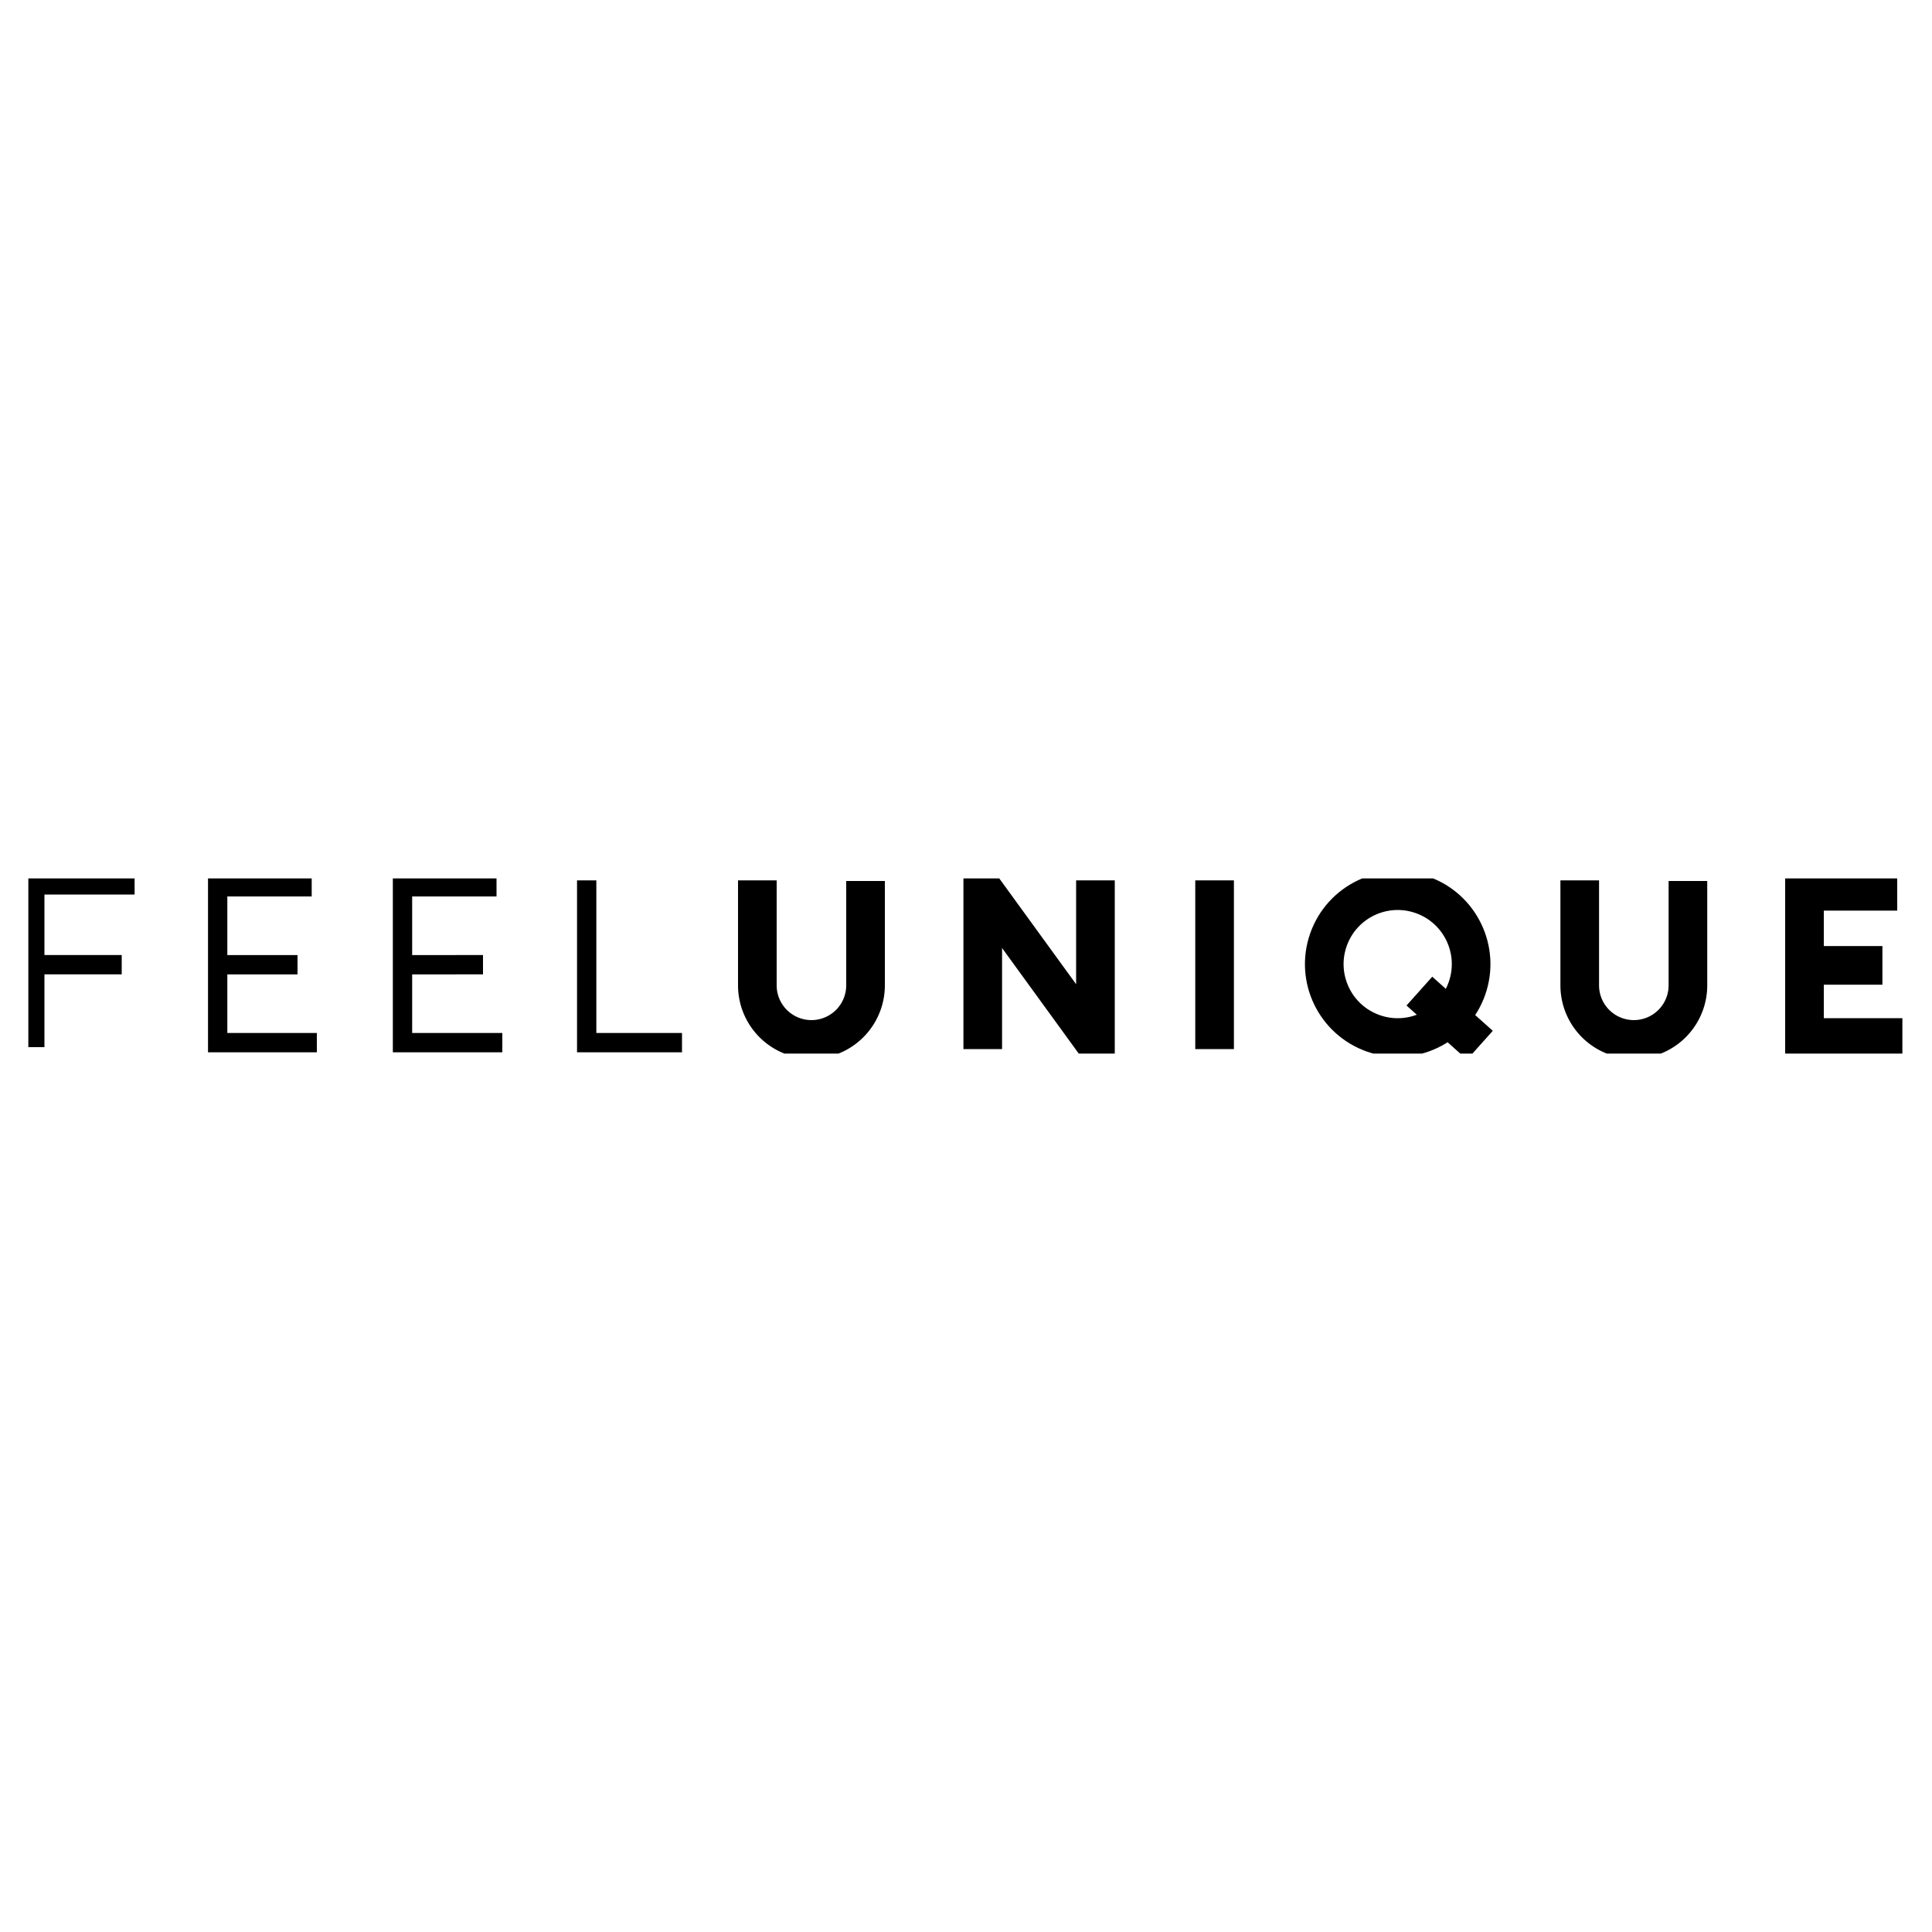 <!-- Generated by Synchron.io | https://synchron.io  -->
<svg xmlns="http://www.w3.org/2000/svg" viewBox="0 0 300 300">
  <defs>
    <clipPath id="a">
      <path fill="#fff" d="M0 0h300v300H0z"/>
    </clipPath>
    <clipPath id="b">
      <path fill="none" d="M4.4 136.4h291v27.2H4.4z"/>
    </clipPath>
  </defs>
  <path fill="#fff" d="M0 0h300v300H0z"/>
  <g clip-path="url(#a)">
    <g fill="none" stroke="#000" clip-path="url(#b)">
      <path stroke-width="3" d="M5.4 162.6v-25.2h15.5M5.4 149.8h13.5m58.2-12.1H62.5v24.2H78m-15.5-12.1H75m-26.6-12.1H33.8v24.2h15.4m-15.4-12.1h12.4m44.9-13.1v25.2h14.8"/>
      <path stroke-width="6" d="M117.6 136.7V153a8.4 8.4 0 1 0 16.8 0v-16.2m110.9-.1V153a8.4 8.4 0 1 0 16.8 0v-16.2m-109.5 26.1v-24.1h.6l16.2 22.3h.7v-24.4m18.5 0v26.2"/>
      <circle cx="217.1" cy="149.8" r="11.4" stroke-width="6" transform="rotate(-70.7 217 149.8)"/>
      <path stroke-width="6" d="m220.4 153.9 9.4 8.4m64.8-23.9h-14.4v22.7h15.3m-16-11.2h12.8"/>
    </g>
  </g>
</svg>
